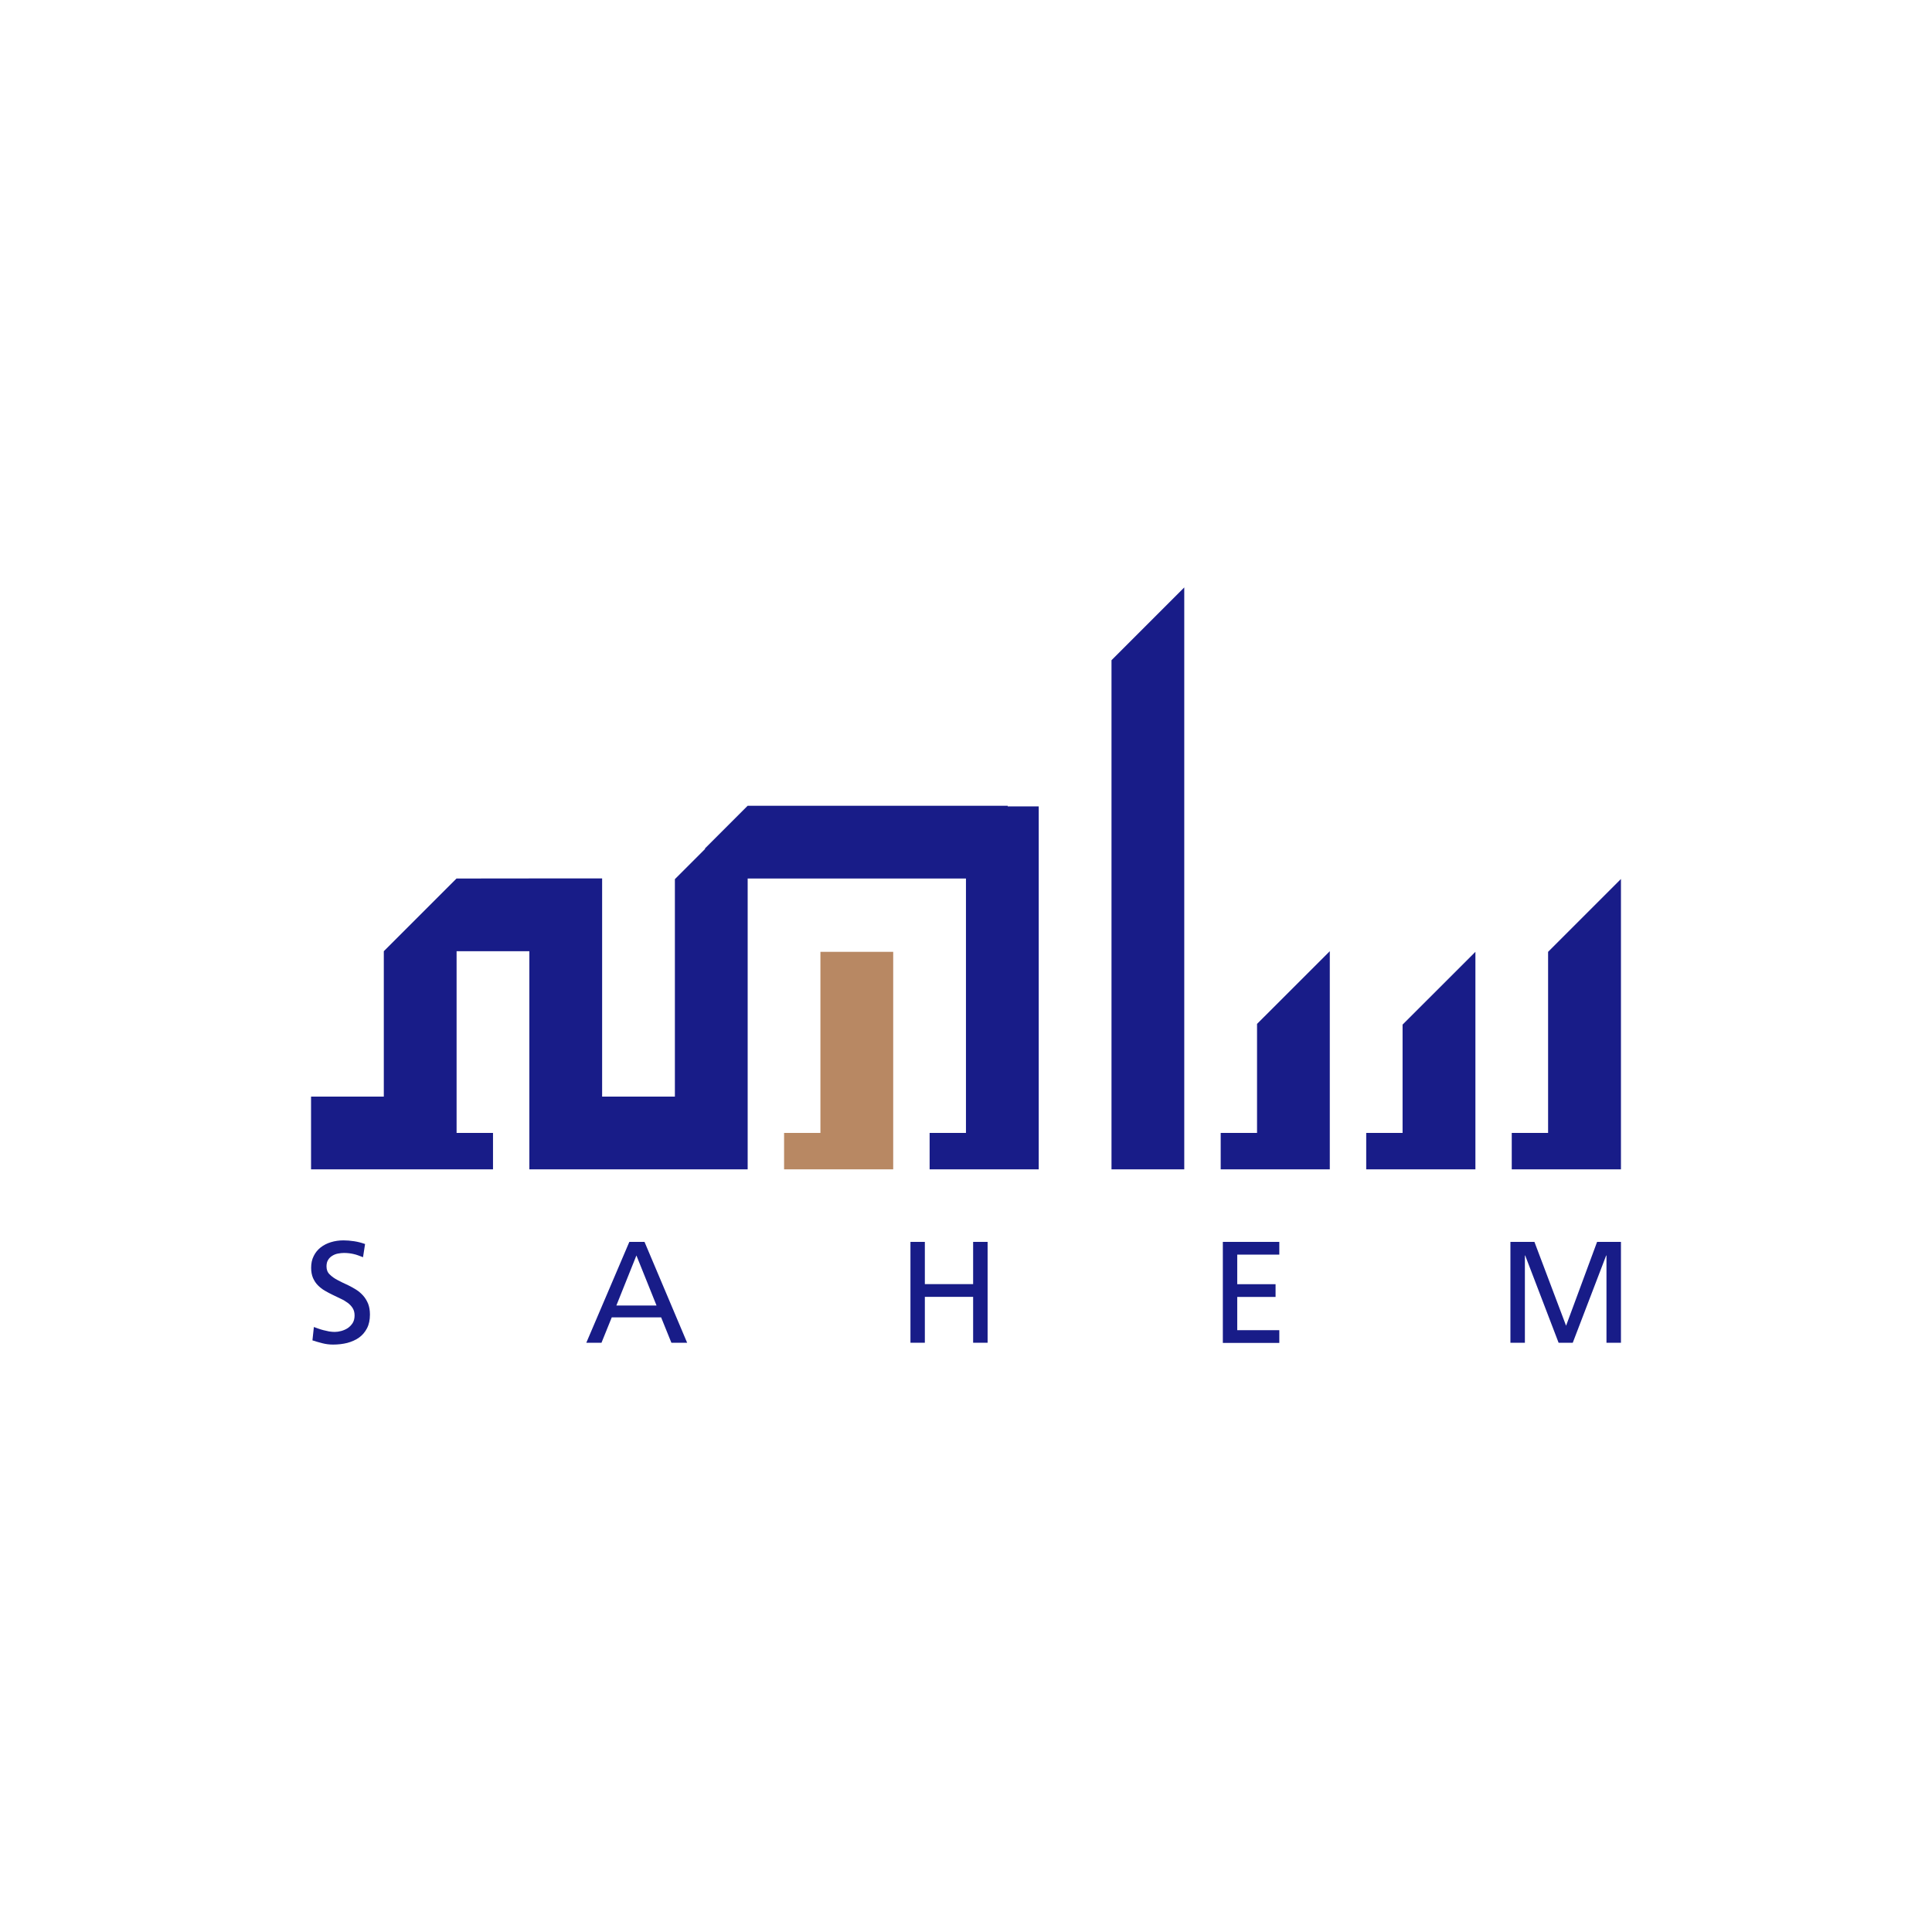 <?xml version="1.0" encoding="UTF-8"?>
<svg id="Layer_1" data-name="Layer 1" xmlns="http://www.w3.org/2000/svg" viewBox="0 0 1000 1000">
  <defs>
    <style>
      .cls-1 {
        fill: #b88863;
      }

      .cls-2 {
        fill: #181c88;
      }
    </style>
  </defs>
  <g id="Layer_1-2" data-name="Layer 1-2">
    <g>
      <g>
        <path class="cls-2" d="m187.84,650.7c-.91-.37-1.77-.7-2.55-.95-.78-.29-1.52-.49-2.26-.66-.74-.16-1.52-.33-2.31-.41s-1.69-.16-2.63-.16c-1.03,0-2.1.12-3.21.33-1.11.21-2.06.62-2.92,1.15s-1.61,1.23-2.14,2.14c-.58.91-.82,2.02-.82,3.38,0,1.69.54,3.09,1.65,4.12,1.11,1.11,2.47,2.1,4.16,2.96,1.69.91,3.5,1.77,5.39,2.63,1.4.7,2.8,1.44,4.16,2.31s2.55,1.89,3.62,3.09,1.89,2.59,2.55,4.16c.62,1.56.95,3.46.95,5.6,0,2.76-.49,5.15-1.52,7.12-1.03,1.98-2.39,3.58-4.12,4.82-1.73,1.23-3.79,2.14-6.09,2.76-2.31.58-4.77.86-7.33.86-1.85,0-3.66-.21-5.43-.66-1.77-.45-3.54-.95-5.27-1.52l.74-6.92c.66.25,1.4.49,2.26.82.82.29,1.73.58,2.68.82s1.93.45,2.92.66c1.03.16,2.02.25,2.96.25,1.03,0,2.18-.16,3.38-.49,1.19-.33,2.31-.82,3.33-1.48,1.03-.7,1.85-1.56,2.55-2.63.66-1.07.99-2.39.99-3.91s-.33-2.72-.95-3.75-1.48-1.93-2.55-2.76c-1.07-.78-2.26-1.52-3.62-2.14-1.36-.66-2.72-1.32-4.12-1.98-1.4-.66-2.76-1.4-4.12-2.18-1.36-.78-2.55-1.73-3.62-2.8-1.07-1.07-1.89-2.35-2.55-3.83-.62-1.48-.95-3.21-.95-5.23,0-2.31.41-4.32,1.32-6.09.86-1.77,2.06-3.25,3.58-4.45,1.52-1.19,3.29-2.1,5.31-2.72s4.2-.95,6.54-.95c1.77,0,3.58.16,5.52.45,1.93.29,3.79.78,5.64,1.44l-1.07,6.92-.04-.12Z"/>
        <path class="cls-2" d="m325.74,642.8h7.86l22.06,52.2h-8.15l-5.31-13.13h-25.56l-5.31,13.13h-7.86l22.27-52.2Zm3.66,7.04l-10.37,25.89h20.79l-10.41-25.89Z"/>
        <path class="cls-2" d="m471.25,642.8h7.45v21.86h24.99v-21.86h7.49v52.2h-7.49v-23.75h-24.99v23.75h-7.45v-52.2Z"/>
        <path class="cls-2" d="m632.94,642.8h29.23v6.59h-21.78v15.31h19.84v6.59h-19.84v17.21h21.78v6.59h-29.23v-52.28Z"/>
        <path class="cls-2" d="m781.87,642.8h12.35l16.38,43.39,16.05-43.39h12.35v52.2h-7.49v-45.16h-.16l-17.29,45.16h-7.33l-17.29-45.16h-.16v45.16h-7.49v-52.2h.08Z"/>
      </g>
      <g>
        <polygon class="cls-2" points="838.96 455.01 801.29 492.67 801.29 586.4 782.48 586.4 782.48 605.25 801.29 605.25 801.29 605.25 801.62 605.25 810.23 605.25 810.23 605.25 839 605.25 839 455.01 838.96 455.01"/>
        <polygon class="cls-2" points="725.97 530.34 725.97 586.4 707.15 586.4 707.15 605.25 725.97 605.25 725.97 605.25 763.67 605.25 763.67 492.67 763.63 492.71 725.97 530.34"/>
        <polygon class="cls-2" points="650.64 529.97 650.64 586.4 631.83 586.4 631.83 605.25 650.64 605.25 650.64 605.25 688.3 605.25 688.3 492.34 688.3 492.34 650.64 529.97"/>
        <polygon class="cls-2" points="575.31 341.73 575.31 605.25 612.97 605.25 612.97 304.06 612.97 304.06 575.31 341.73"/>
        <polygon class="cls-2" points="521.59 417.39 521.59 417.06 386.99 417.06 386.99 417.06 386.95 417.1 364.92 439.12 364.92 439.45 349.32 455.05 349.32 567.59 311.66 567.59 311.66 454.68 273.99 454.68 273.99 454.68 236.33 454.72 236.29 454.72 198.66 492.34 198.66 492.34 198.66 492.34 198.66 567.59 161 567.59 161 605.25 198.66 605.25 198.66 605.25 236.33 605.25 255.18 605.25 255.18 586.4 236.33 586.4 236.33 492.34 273.99 492.34 273.99 567.59 273.99 569.48 273.99 605.25 273.99 605.25 349.32 605.25 349.32 605.25 386.99 605.25 386.99 454.72 499.98 454.72 499.98 586.4 481.17 586.4 481.17 605.25 499.98 605.25 499.98 605.25 500.72 605.25 518.83 605.25 518.83 605.25 537.64 605.25 537.64 417.39 521.59 417.39"/>
        <polygon class="cls-1" points="424.65 492.67 424.65 586.4 405.84 586.4 405.84 605.25 424.65 605.25 424.65 605.25 426.13 605.25 438.56 605.25 438.56 605.25 462.32 605.25 462.32 492.67 424.65 492.67"/>
      </g>
    </g>
  </g>
</svg>